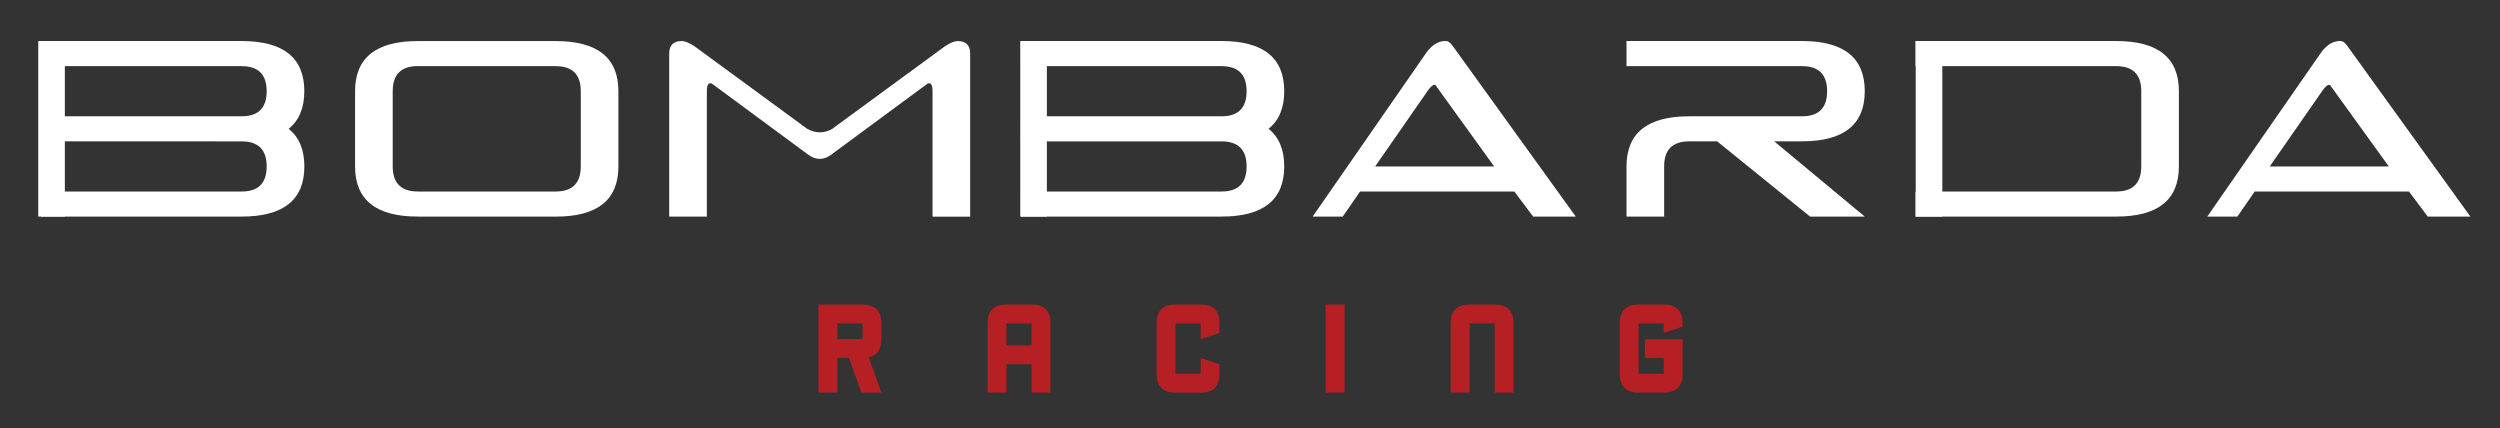 <?xml version="1.0" encoding="utf-8"?>
<!-- Generator: Adobe Illustrator 25.2.0, SVG Export Plug-In . SVG Version: 6.00 Build 0)  -->
<svg version="1.1" id="Layer_1" xmlns="http://www.w3.org/2000/svg" xmlns:xlink="http://www.w3.org/1999/xlink" x="0px" y="0px"
	 viewBox="0 0 595.28 102" style="enable-background:new 0 0 595.28 102;" xml:space="preserve">
<rect x="0" y="0" width="595.28" height="102" fill="#333333" stroke="none"/>
<style type="text/css">
	.st0{fill:#FFFFFF;}
	.st1{fill:#B62025;}
</style>
<g>
	<g>
		<path class="st0" d="M72.47,39.63c0,7.96-4.98,11.94-14.93,11.94H9.76V45.6h47.77c3.98,0,5.97-1.99,5.97-5.97
			s-1.99-5.97-5.97-5.97H9.76v-5.97h47.77c3.98,0,5.97-1.99,5.97-5.97s-1.99-5.97-5.97-5.97H9.76V9.77h47.77
			c9.95,0,14.93,3.98,14.93,11.94c0,3.98-1.24,6.97-3.73,8.96C71.22,32.66,72.47,35.65,72.47,39.63z"/>
		<path class="st0" d="M99.48,51.57c-9.95,0-14.93-3.98-14.93-11.94V21.72c0-7.96,4.98-11.94,14.93-11.94h32.84
			c9.95,0,14.93,3.98,14.93,11.94v17.92c0,7.96-4.98,11.94-14.93,11.94H99.48z M99.48,15.74c-3.98,0-5.97,1.99-5.97,5.97v17.92
			c0,3.98,1.99,5.97,5.97,5.97h32.84c3.98,0,5.97-1.99,5.97-5.97V21.72c0-3.98-1.99-5.97-5.97-5.97H99.48z"/>
		<path class="st0" d="M192.19,36.64l-22.66-16.72c-0.82-0.36-1.22,0.24-1.22,1.79v29.86h-8.96V12.76c0-1.99,1-2.99,2.99-2.99
			c0.72,0,1.71,0.41,2.99,1.22l26.87,19.68c1.99,1.11,3.98,1.12,5.97,0.03v-0.03L225.03,11c1.27-0.82,2.27-1.22,2.99-1.22
			c1.99,0,2.99,1,2.99,2.99v38.82h-8.96V21.72c0-1.55-0.41-2.15-1.22-1.79l-22.63,16.69v0.03
			C196.18,38.22,194.18,38.22,192.19,36.64z"/>
		<path class="st0" d="M305.79,39.63c0,7.96-4.98,11.94-14.93,11.94h-47.77V45.6h47.77c3.98,0,5.97-1.99,5.97-5.97
			s-1.99-5.97-5.97-5.97h-47.77v-5.97h47.77c3.98,0,5.97-1.99,5.97-5.97s-1.99-5.97-5.97-5.97h-47.77V9.77h47.77
			c9.95,0,14.93,3.98,14.93,11.94c0,3.98-1.24,6.97-3.73,8.96C304.55,32.66,305.79,35.65,305.79,39.63z"/>
		<path class="st0" d="M375.21,51.57h-10.15l-4.48-5.97h-36.73l-4.12,5.97h-7.17l26.93-38.82c1.37-1.99,2.94-2.99,4.69-2.99
			c0.64,0,1.22,0.41,1.76,1.22L375.21,51.57z M342.07,20.64c-0.38-0.84-1.1-0.48-2.18,1.07l-12.45,17.92h28.34L342.07,20.64z"/>
		<path class="st0" d="M408.88,33.66h-6.66c-3.98,0-5.97,1.99-5.97,5.97v11.94h-8.96V39.63c0-7.96,4.98-11.94,14.93-11.94h26.87
			c3.98,0,5.97-1.99,5.97-5.97s-1.99-5.97-5.97-5.97h-41.8V9.77h41.8c9.95,0,14.93,3.98,14.93,11.94s-4.98,11.94-14.93,11.94h-6.63
			l21.56,17.92h-13.02L408.88,33.66z"/>
		<path class="st0" d="M518.82,39.63c0,7.96-4.98,11.94-14.93,11.94h-47.77V45.6h47.77c3.98,0,5.97-1.99,5.97-5.97V21.72
			c0-3.98-1.99-5.97-5.97-5.97h-47.77V9.77h47.77c9.95,0,14.93,3.98,14.93,11.94V39.63z"/>
		<path class="st0" d="M588.23,51.57h-10.15l-4.48-5.97h-36.73l-4.12,5.97h-7.17l26.93-38.82c1.37-1.99,2.94-2.99,4.69-2.99
			c0.64,0,1.22,0.41,1.76,1.22L588.23,51.57z M555.09,20.64c-0.38-0.84-1.1-0.48-2.18,1.07l-12.45,17.92h28.34L555.09,20.64z"/>
	</g>
	<g>
		<rect x="456.16" y="9.77" class="st0" width="6.33" height="41.8"/>
	</g>
	<g>
		<rect x="242.94" y="9.77" class="st0" width="6.33" height="41.8"/>
	</g>
	<g>
		<rect x="9.11" y="9.77" class="st0" width="6.33" height="41.8"/>
	</g>
</g>
<g>
	<path class="st1" d="M194.9,72.52h10.48c3,0,4.49,1.5,4.49,4.49v3.74c0,2.46-1.01,3.9-3.02,4.34l3.02,8.38h-4.76l-2.96-8.24h-2.76
		v8.24h-4.49V72.52z M199.39,77.01v3.74h5.99v-3.74H199.39z"/>
	<path class="st1" d="M250.13,93.48h-4.49v-6.74h-5.99v6.74h-4.49V77.01c0-3,1.5-4.49,4.49-4.49h5.99c3,0,4.49,1.5,4.49,4.49V93.48z
		 M245.63,77.01h-5.99v5.24h5.99V77.01z"/>
	<path class="st1" d="M290.38,77.01v2.25l-4.49,1.5v-3.74h-5.99v11.98h5.99v-3.74l4.49,1.5v2.25c0,2.99-1.5,4.49-4.49,4.49h-5.99
		c-2.99,0-4.49-1.5-4.49-4.49V77.01c0-3,1.5-4.49,4.49-4.49h5.99C288.88,72.52,290.38,74.02,290.38,77.01z"/>
	<path class="st1" d="M320.15,72.52v20.96h-4.49V72.52H320.15z"/>
	<path class="st1" d="M360.4,93.48h-4.49V77.01h-5.99v16.47h-4.49V77.01c0-3,1.5-4.49,4.49-4.49h5.99c3,0,4.49,1.5,4.49,4.49V93.48z
		"/>
	<path class="st1" d="M400.65,77.01v0.75l-4.49,1.5v-2.25h-5.99v11.98h5.99v-3.74h-4.49v-4.49h8.98v8.24c0,2.99-1.5,4.49-4.49,4.49
		h-5.99c-2.99,0-4.49-1.5-4.49-4.49V77.01c0-3,1.5-4.49,4.49-4.49h5.99C399.16,72.52,400.65,74.02,400.65,77.01z"/>
</g>
</svg>
